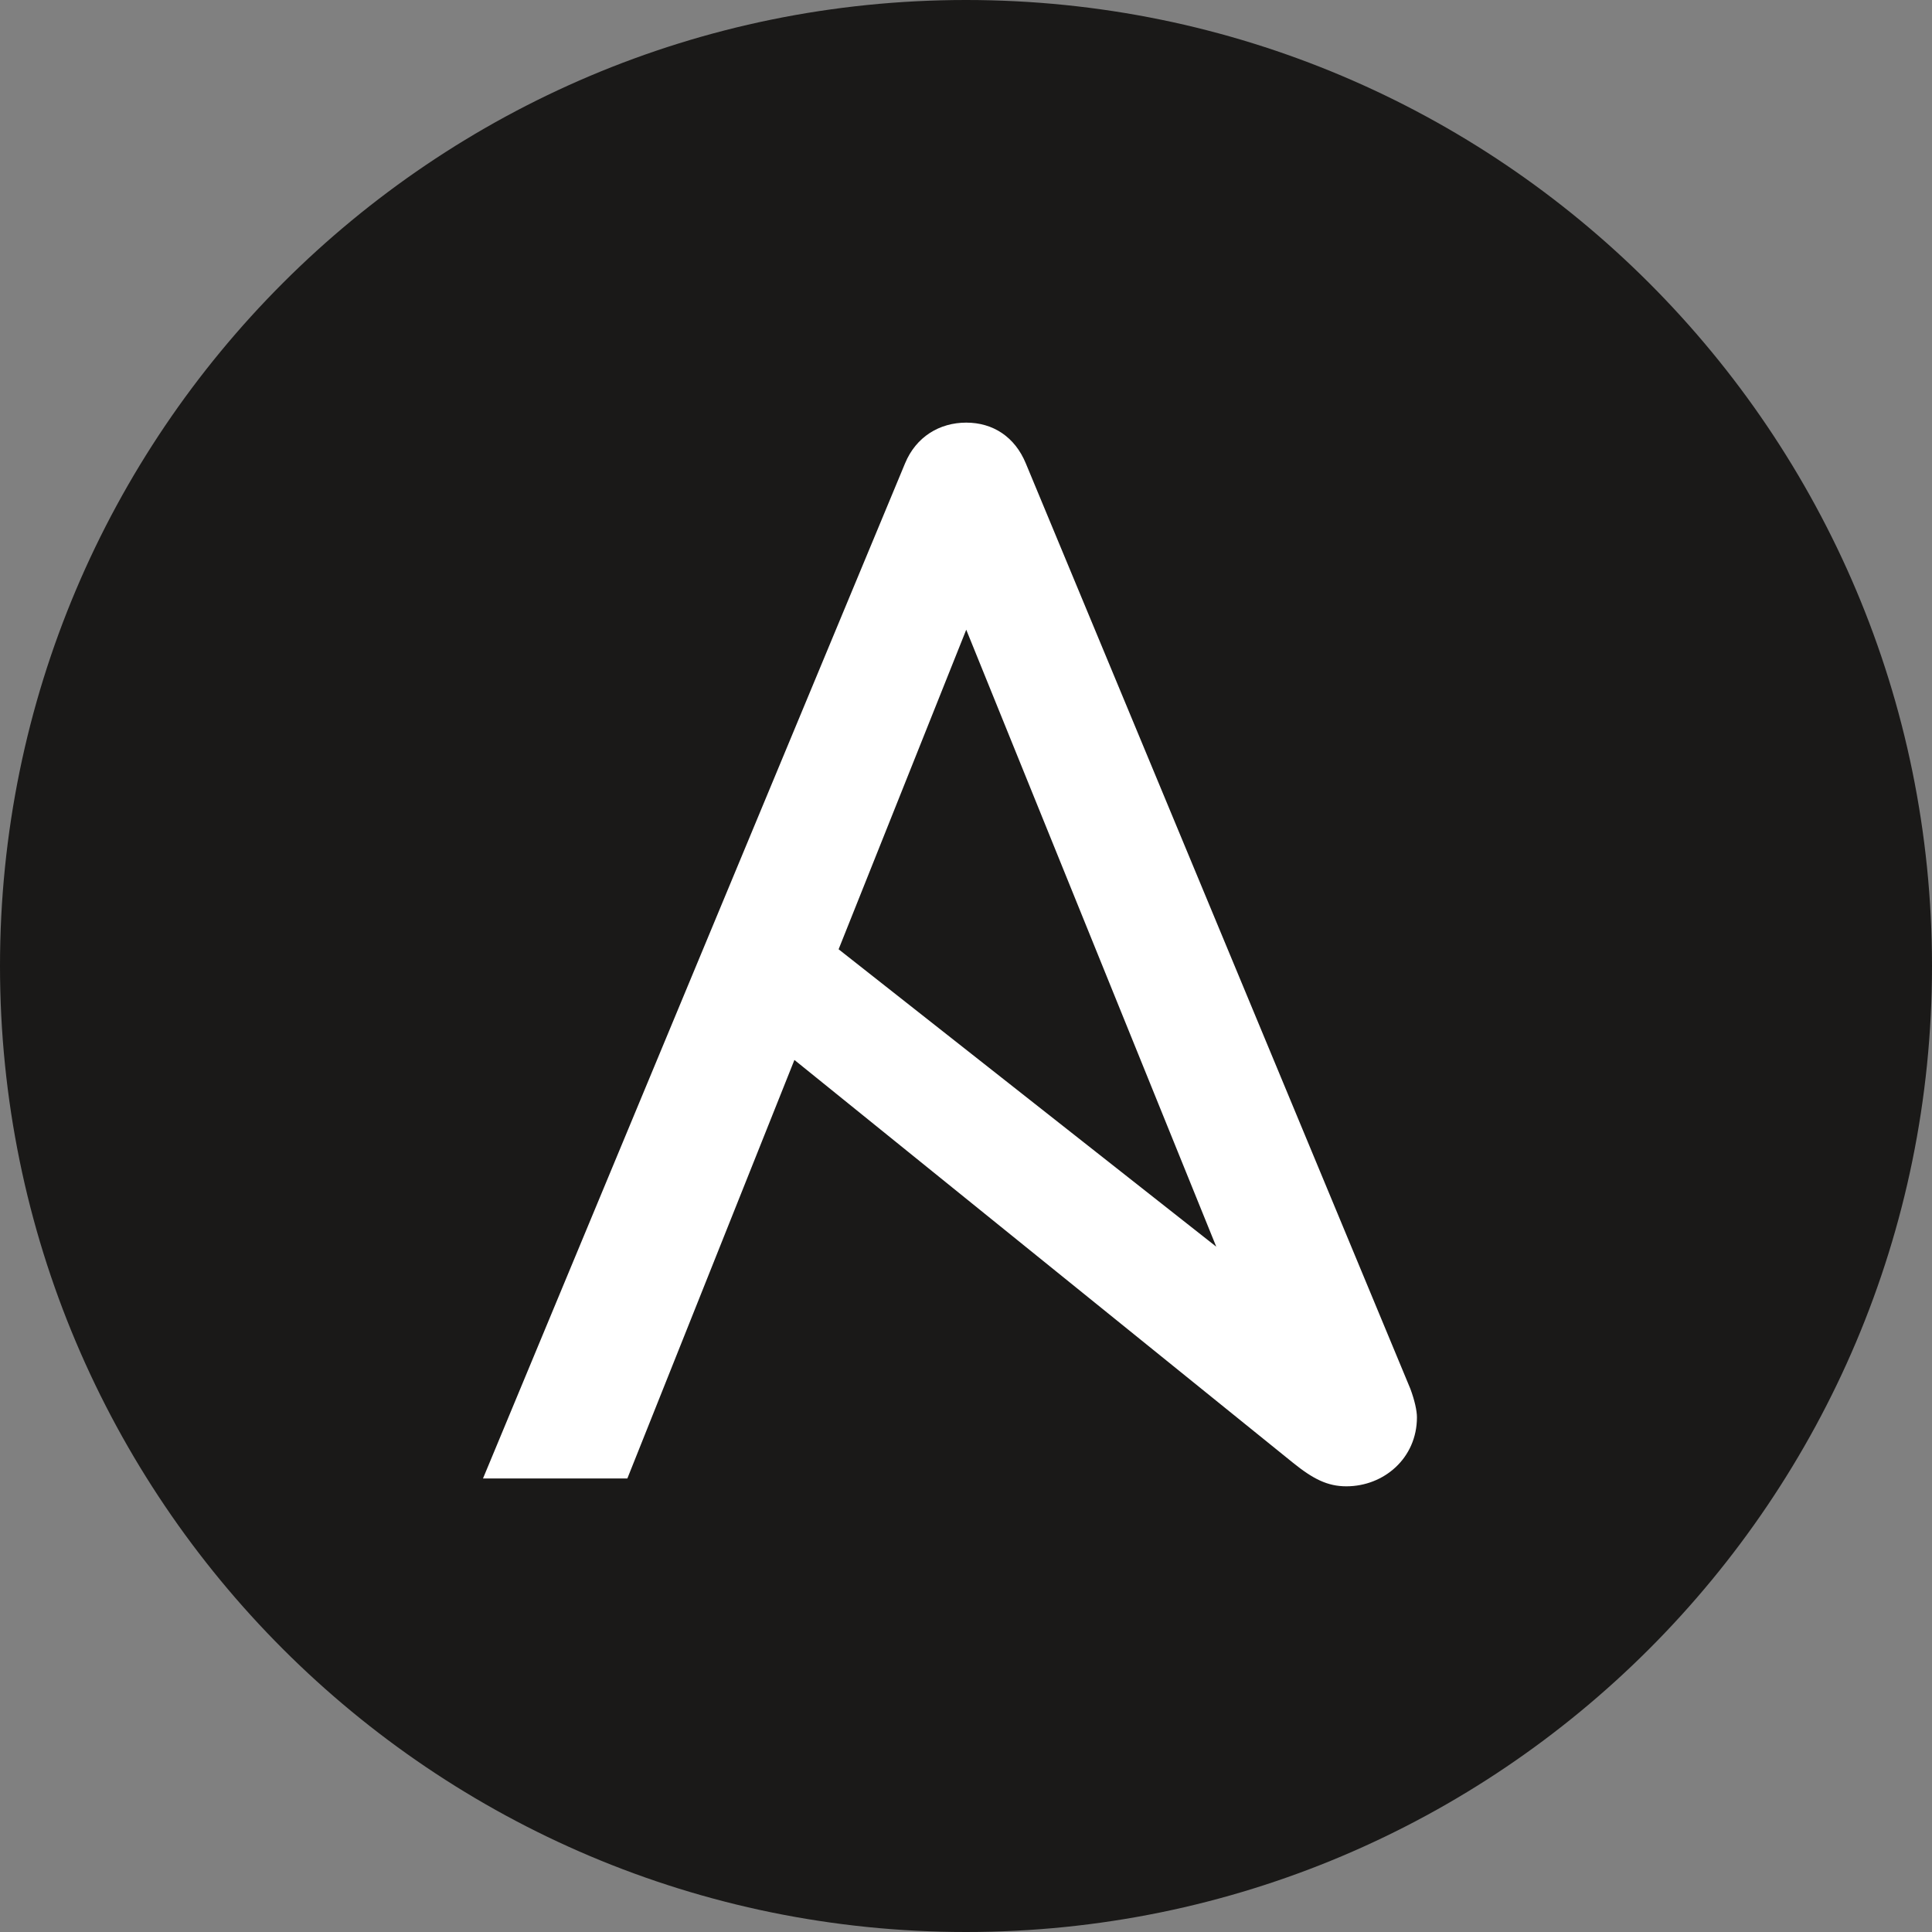 <svg xmlns="http://www.w3.org/2000/svg" width="32" height="32" viewBox="0 0 32 32" fill="none">
<rect x="0" y="0" width="32" height="32" fill="#808080" stroke="none"/>
<path d="M32 16C32 24.837 24.837 32 16 32C7.164 32 0 24.837 0 16C0 7.164 7.164 0 16 0C24.837 0 32 7.164 32 16Z" fill="#1A1918"/>
<path d="M16.004 10.43L20.145 20.649L13.89 15.723L16.004 10.43ZM23.36 23.003L16.991 7.676C16.809 7.234 16.445 7 16.004 7C15.562 7 15.172 7.234 14.99 7.676L8 24.488H10.391L13.158 17.556L21.416 24.228C21.748 24.496 21.988 24.618 22.3 24.618C22.923 24.618 23.469 24.15 23.469 23.475C23.469 23.365 23.43 23.191 23.36 23.003Z" fill="white"/>
</svg>